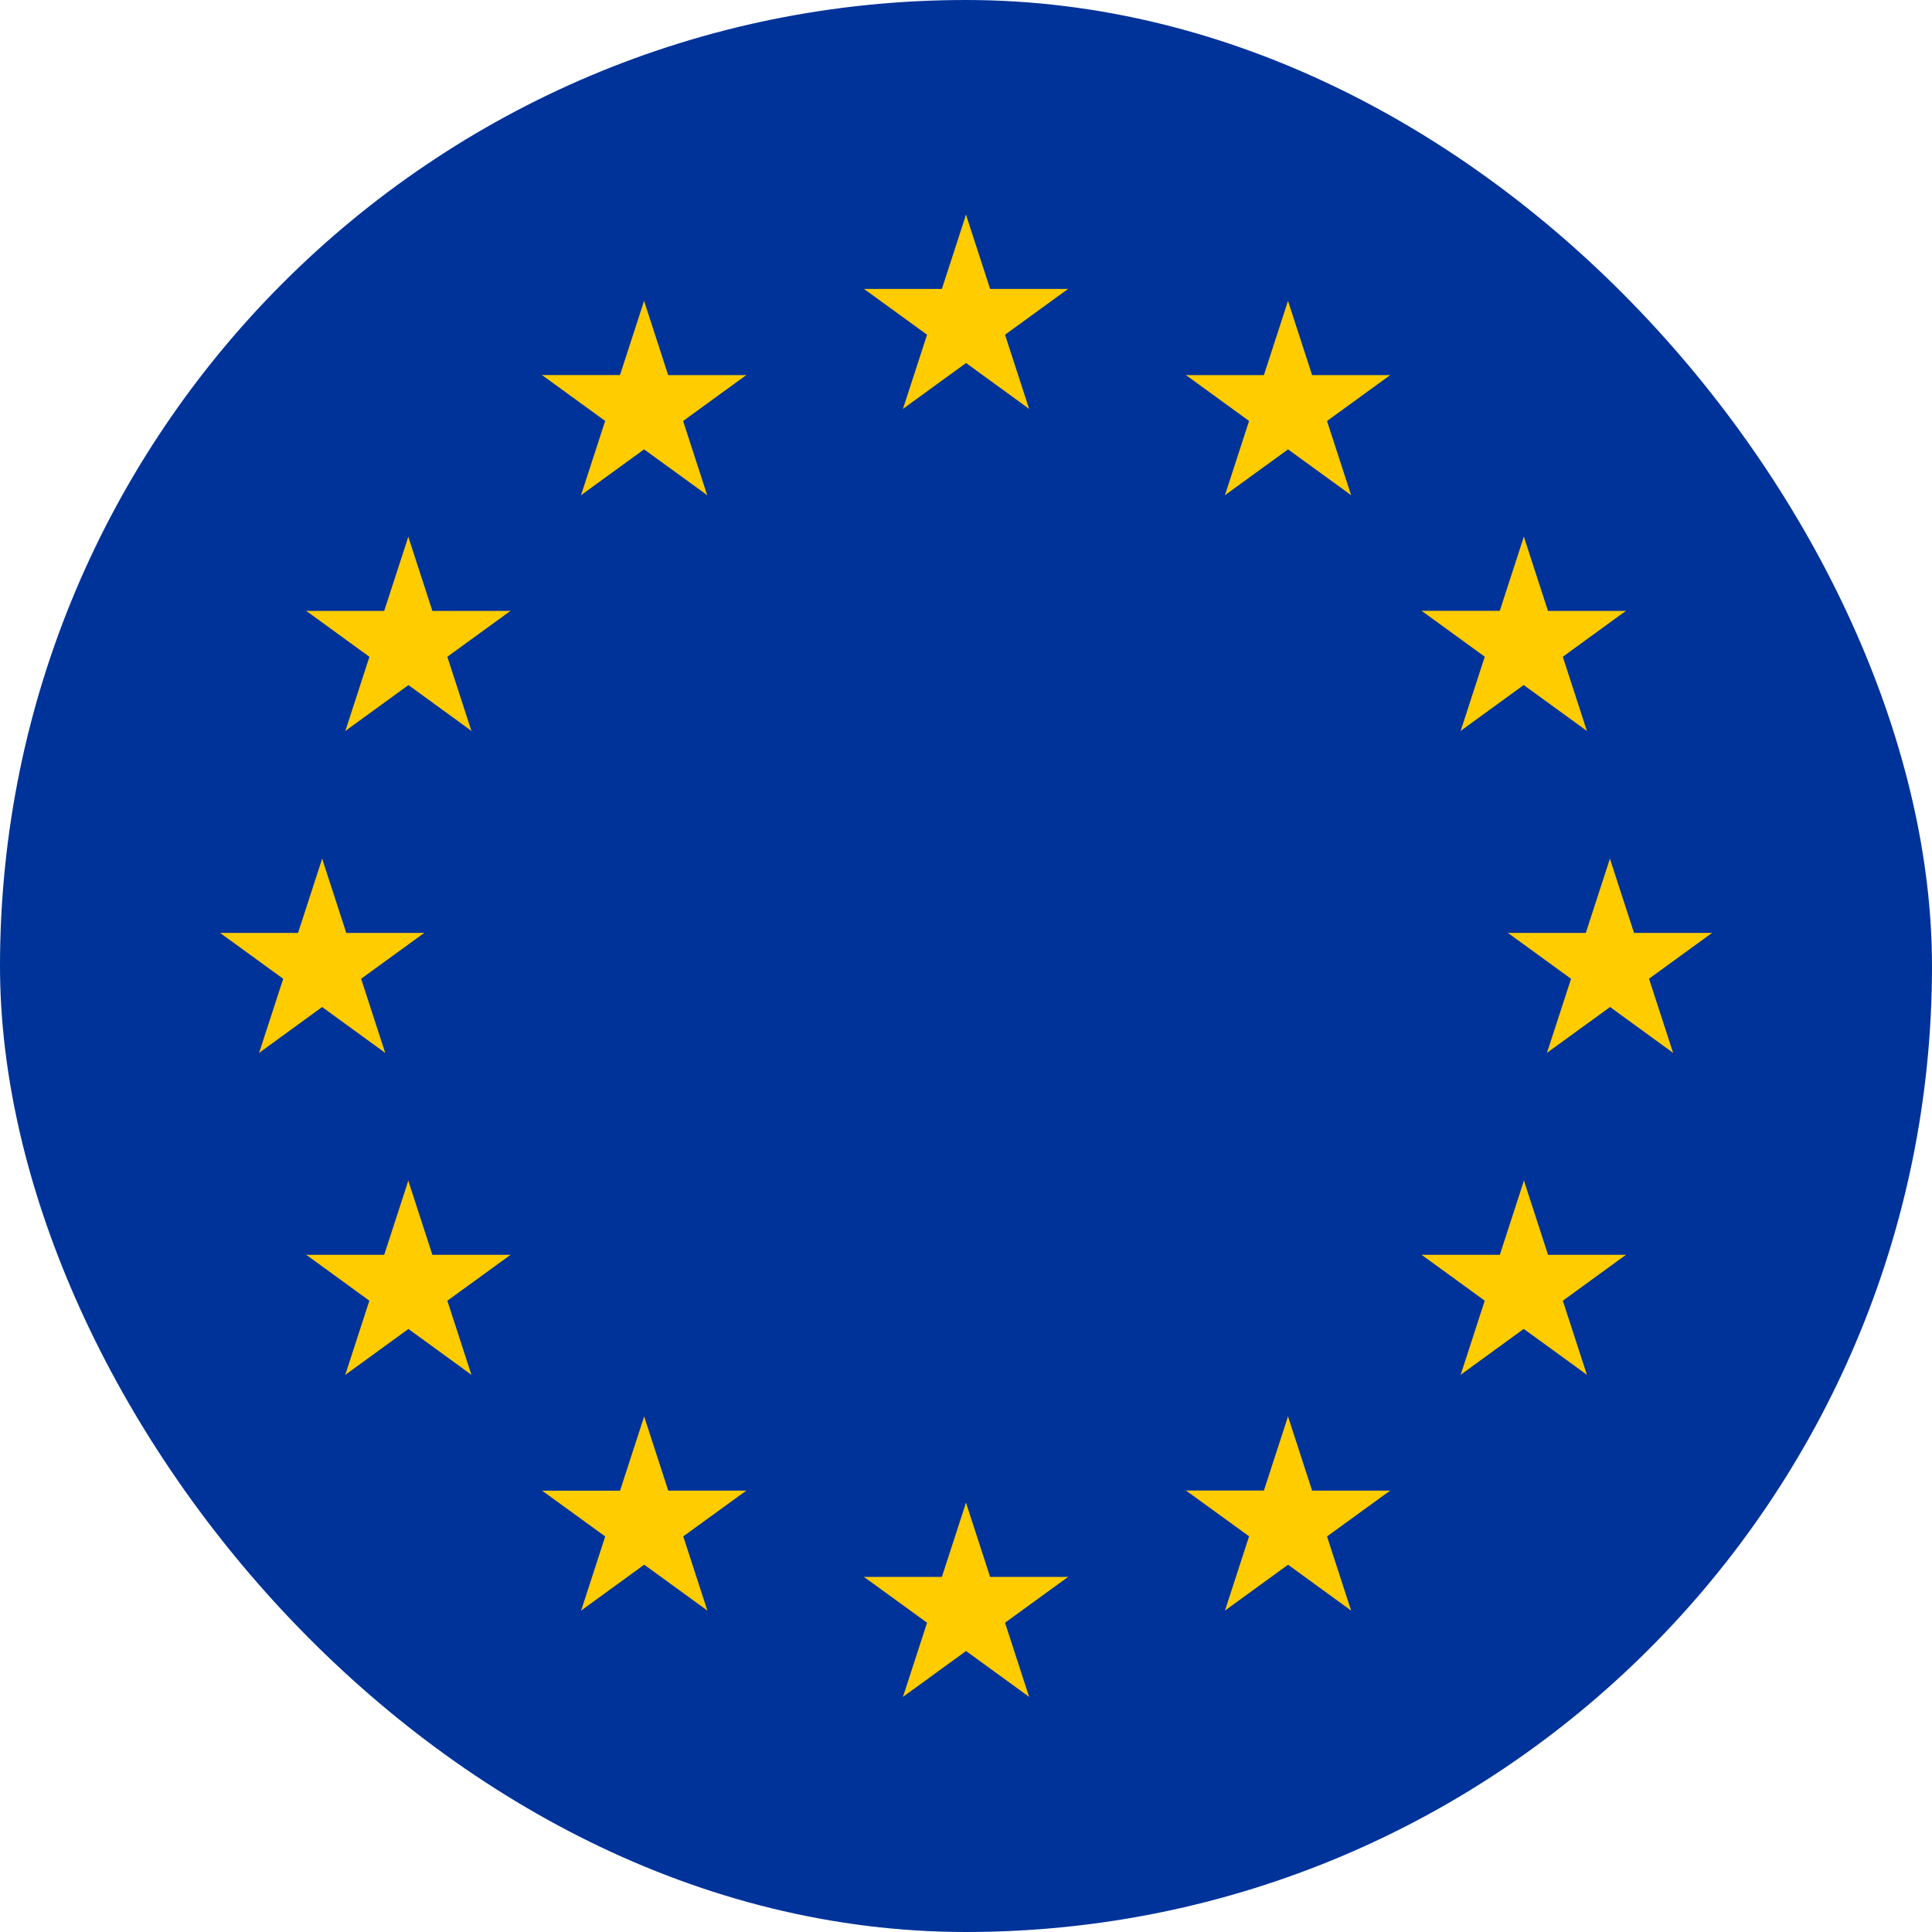 <?xml version="1.0" encoding="UTF-8"?> <svg xmlns="http://www.w3.org/2000/svg" width="24" height="24" viewBox="0 0 24 24" fill="none"><g clip-path="url(#clip0_3978_25808)"><g clip-path="url(#clip1_3978_25808)"><path d="M30 0H-6V24H30V0Z" fill="#003399"></path><path d="M12 2.667L11.588 3.935L12.222 4.141L12 2.667Z" fill="#FFCC00"></path><path d="M12 2.667L12.412 3.935L11.778 4.141L12 2.667Z" fill="#FFCC00"></path><path d="M13.268 3.589H11.934V4.256L13.268 3.589Z" fill="#FFCC00"></path><path d="M13.268 3.589L12.189 4.373L11.797 3.833L13.268 3.589Z" fill="#FFCC00"></path><path d="M12.784 5.079L12.372 3.811L11.738 4.017L12.784 5.079Z" fill="#FFCC00"></path><path d="M12.784 5.079L11.706 4.295L12.097 3.756L12.784 5.079Z" fill="#FFCC00"></path><path d="M10.733 3.589H12.067V4.256L10.733 3.589Z" fill="#FFCC00"></path><path d="M10.733 3.589L11.812 4.373L12.204 3.833L10.733 3.589Z" fill="#FFCC00"></path><path d="M11.217 5.079L11.629 3.811L12.263 4.017L11.217 5.079Z" fill="#FFCC00"></path><path d="M11.217 5.079L12.296 4.295L11.904 3.756L11.217 5.079Z" fill="#FFCC00"></path><path d="M12 18.667L11.588 19.935L12.222 20.141L12 18.667Z" fill="#FFCC00"></path><path d="M12 18.667L12.412 19.935L11.778 20.141L12 18.667Z" fill="#FFCC00"></path><path d="M13.268 19.589H11.934V20.256L13.268 19.589Z" fill="#FFCC00"></path><path d="M13.268 19.589L12.189 20.373L11.797 19.833L13.268 19.589Z" fill="#FFCC00"></path><path d="M12.784 21.079L12.372 19.811L11.738 20.017L12.784 21.079Z" fill="#FFCC00"></path><path d="M12.784 21.079L11.706 20.295L12.097 19.756L12.784 21.079Z" fill="#FFCC00"></path><path d="M10.733 19.589H12.067V20.256L10.733 19.589Z" fill="#FFCC00"></path><path d="M10.733 19.589L11.812 20.373L12.204 19.833L10.733 19.589Z" fill="#FFCC00"></path><path d="M11.217 21.079L11.629 19.811L12.263 20.017L11.217 21.079Z" fill="#FFCC00"></path><path d="M11.217 21.079L12.296 20.295L11.904 19.756L11.217 21.079Z" fill="#FFCC00"></path><path d="M4.002 10.667L3.59 11.935L4.224 12.141L4.002 10.667Z" fill="#FFCC00"></path><path d="M4.002 10.667L4.414 11.935L3.78 12.141L4.002 10.667Z" fill="#FFCC00"></path><path d="M5.27 11.589H3.936V12.255L5.27 11.589Z" fill="#FFCC00"></path><path d="M5.27 11.589L4.191 12.373L3.799 11.833L5.27 11.589Z" fill="#FFCC00"></path><path d="M4.785 13.079L4.373 11.811L3.739 12.017L4.785 13.079Z" fill="#FFCC00"></path><path d="M4.785 13.079L3.706 12.295L4.098 11.756L4.785 13.079Z" fill="#FFCC00"></path><path d="M2.734 11.589H4.068V12.255L2.734 11.589Z" fill="#FFCC00"></path><path d="M2.734 11.589L3.813 12.373L4.205 11.833L2.734 11.589Z" fill="#FFCC00"></path><path d="M3.219 13.079L3.631 11.811L4.265 12.017L3.219 13.079Z" fill="#FFCC00"></path><path d="M3.219 13.079L4.297 12.295L3.906 11.756L3.219 13.079Z" fill="#FFCC00"></path><path d="M7.218 6.151L8.296 5.368L7.905 4.828L7.218 6.151Z" fill="#FFCC00"></path><path d="M7.218 6.151L7.63 4.883L8.264 5.089L7.218 6.151Z" fill="#FFCC00"></path><path d="M6.733 4.659L7.812 5.443L8.204 4.904L6.733 4.659Z" fill="#FFCC00"></path><path d="M6.733 4.659H8.067V5.326L6.733 4.659Z" fill="#FFCC00"></path><path d="M8.001 3.738L7.589 5.006L8.223 5.212L8.001 3.738Z" fill="#FFCC00"></path><path d="M8.001 3.738L8.413 5.006L7.779 5.212L8.001 3.738Z" fill="#FFCC00"></path><path d="M8.785 6.151L7.706 5.368L8.098 4.828L8.785 6.151Z" fill="#FFCC00"></path><path d="M8.785 6.151L8.373 4.883L7.739 5.089L8.785 6.151Z" fill="#FFCC00"></path><path d="M9.27 4.66L8.191 5.444L7.799 4.905L9.27 4.66Z" fill="#FFCC00"></path><path d="M9.27 4.66H7.936V5.327L9.27 4.66Z" fill="#FFCC00"></path><path d="M5.856 9.079L5.444 7.811L4.81 8.017L5.856 9.079Z" fill="#FFCC00"></path><path d="M5.856 9.079L4.778 8.295L5.17 7.756L5.856 9.079Z" fill="#FFCC00"></path><path d="M4.29 9.08L5.369 8.296L4.977 7.757L4.29 9.08Z" fill="#FFCC00"></path><path d="M4.29 9.08L4.702 7.812L5.336 8.018L4.29 9.08Z" fill="#FFCC00"></path><path d="M3.805 7.589L4.883 8.373L5.275 7.833L3.805 7.589Z" fill="#FFCC00"></path><path d="M3.805 7.589H5.138V8.256L3.805 7.589Z" fill="#FFCC00"></path><path d="M6.341 7.589L5.262 8.373L4.87 7.833L6.341 7.589Z" fill="#FFCC00"></path><path d="M6.341 7.589H5.007V8.256L6.341 7.589Z" fill="#FFCC00"></path><path d="M5.072 6.668L5.484 7.936L4.85 8.142L5.072 6.668Z" fill="#FFCC00"></path><path d="M5.072 6.668L4.66 7.936L5.294 8.142L5.072 6.668Z" fill="#FFCC00"></path><path d="M6.342 15.588H5.008V16.255L6.342 15.588Z" fill="#FFCC00"></path><path d="M6.342 15.588L5.263 16.372L4.871 15.832L6.342 15.588Z" fill="#FFCC00"></path><path d="M5.856 17.078L5.444 15.81L4.81 16.016L5.856 17.078Z" fill="#FFCC00"></path><path d="M5.856 17.078L4.778 16.294L5.17 15.755L5.856 17.078Z" fill="#FFCC00"></path><path d="M4.289 17.079L5.368 16.295L4.976 15.756L4.289 17.079Z" fill="#FFCC00"></path><path d="M4.289 17.079L4.701 15.811L5.335 16.017L4.289 17.079Z" fill="#FFCC00"></path><path d="M5.072 14.667L5.484 15.935L4.85 16.141L5.072 14.667Z" fill="#FFCC00"></path><path d="M5.072 14.667L4.66 15.935L5.294 16.141L5.072 14.667Z" fill="#FFCC00"></path><path d="M3.805 15.588H5.138V16.255L3.805 15.588Z" fill="#FFCC00"></path><path d="M3.805 15.588L4.883 16.372L5.275 15.832L3.805 15.588Z" fill="#FFCC00"></path><path d="M9.271 18.517H7.937V19.183L9.271 18.517Z" fill="#FFCC00"></path><path d="M9.271 18.517L8.192 19.3L7.8 18.761L9.271 18.517Z" fill="#FFCC00"></path><path d="M8.787 20.007L8.375 18.739L7.741 18.945L8.787 20.007Z" fill="#FFCC00"></path><path d="M8.787 20.007L7.708 19.223L8.1 18.684L8.787 20.007Z" fill="#FFCC00"></path><path d="M7.219 20.007L8.297 19.223L7.906 18.684L7.219 20.007Z" fill="#FFCC00"></path><path d="M7.219 20.007L7.631 18.739L8.265 18.945L7.219 20.007Z" fill="#FFCC00"></path><path d="M8.002 17.596L8.414 18.864L7.78 19.07L8.002 17.596Z" fill="#FFCC00"></path><path d="M8.002 17.596L7.59 18.864L8.224 19.07L8.002 17.596Z" fill="#FFCC00"></path><path d="M6.735 18.518H8.069V19.184L6.735 18.518Z" fill="#FFCC00"></path><path d="M6.735 18.518L7.814 19.301L8.206 18.762L6.735 18.518Z" fill="#FFCC00"></path><path d="M19.999 10.667L20.411 11.935L19.777 12.141L19.999 10.667Z" fill="#FFCC00"></path><path d="M19.999 10.667L19.587 11.935L20.221 12.141L19.999 10.667Z" fill="#FFCC00"></path><path d="M18.732 11.589H20.066V12.255L18.732 11.589Z" fill="#FFCC00"></path><path d="M18.732 11.589L19.811 12.373L20.203 11.833L18.732 11.589Z" fill="#FFCC00"></path><path d="M19.217 13.079L19.629 11.811L20.263 12.017L19.217 13.079Z" fill="#FFCC00"></path><path d="M19.217 13.079L20.296 12.295L19.904 11.756L19.217 13.079Z" fill="#FFCC00"></path><path d="M21.268 11.589H19.934V12.255L21.268 11.589Z" fill="#FFCC00"></path><path d="M21.268 11.589L20.189 12.373L19.797 11.833L21.268 11.589Z" fill="#FFCC00"></path><path d="M20.784 13.079L20.372 11.811L19.738 12.017L20.784 13.079Z" fill="#FFCC00"></path><path d="M20.784 13.079L19.706 12.295L20.097 11.756L20.784 13.079Z" fill="#FFCC00"></path><path d="M16.784 6.151L15.706 5.368L16.097 4.828L16.784 6.151Z" fill="#FFCC00"></path><path d="M16.784 6.151L16.372 4.883L15.738 5.089L16.784 6.151Z" fill="#FFCC00"></path><path d="M17.269 4.66L16.19 5.444L15.798 4.905L17.269 4.66Z" fill="#FFCC00"></path><path d="M17.269 4.66H15.935V5.327L17.269 4.66Z" fill="#FFCC00"></path><path d="M16 3.738L16.412 5.006L15.778 5.212L16 3.738Z" fill="#FFCC00"></path><path d="M16 3.738L15.588 5.006L16.222 5.212L16 3.738Z" fill="#FFCC00"></path><path d="M15.217 6.151L16.296 5.368L15.904 4.828L15.217 6.151Z" fill="#FFCC00"></path><path d="M15.217 6.151L15.629 4.883L16.263 5.089L15.217 6.151Z" fill="#FFCC00"></path><path d="M14.733 4.66L15.812 5.444L16.204 4.905L14.733 4.66Z" fill="#FFCC00"></path><path d="M14.733 4.66H16.067V5.327L14.733 4.66Z" fill="#FFCC00"></path><path d="M18.145 9.079L18.557 7.811L19.191 8.017L18.145 9.079Z" fill="#FFCC00"></path><path d="M18.145 9.079L19.223 8.295L18.831 7.756L18.145 9.079Z" fill="#FFCC00"></path><path d="M19.713 9.08L18.634 8.296L19.026 7.757L19.713 9.08Z" fill="#FFCC00"></path><path d="M19.713 9.08L19.301 7.812L18.667 8.018L19.713 9.08Z" fill="#FFCC00"></path><path d="M20.197 7.589L19.119 8.373L18.727 7.833L20.197 7.589Z" fill="#FFCC00"></path><path d="M20.197 7.589H18.864V8.256L20.197 7.589Z" fill="#FFCC00"></path><path d="M17.66 7.588L18.739 8.372L19.131 7.832L17.66 7.588Z" fill="#FFCC00"></path><path d="M17.66 7.588H18.994V8.255L17.66 7.588Z" fill="#FFCC00"></path><path d="M18.93 6.667L18.518 7.935L19.152 8.141L18.93 6.667Z" fill="#FFCC00"></path><path d="M18.93 6.667L19.342 7.935L18.708 8.141L18.93 6.667Z" fill="#FFCC00"></path><path d="M17.66 15.588H18.994V16.255L17.66 15.588Z" fill="#FFCC00"></path><path d="M17.66 15.588L18.739 16.372L19.131 15.832L17.66 15.588Z" fill="#FFCC00"></path><path d="M18.145 17.078L18.557 15.81L19.191 16.016L18.145 17.078Z" fill="#FFCC00"></path><path d="M18.145 17.078L19.223 16.294L18.831 15.755L18.145 17.078Z" fill="#FFCC00"></path><path d="M19.713 17.078L18.634 16.294L19.026 15.755L19.713 17.078Z" fill="#FFCC00"></path><path d="M19.713 17.078L19.301 15.81L18.667 16.016L19.713 17.078Z" fill="#FFCC00"></path><path d="M18.931 14.666L18.519 15.934L19.153 16.14L18.931 14.666Z" fill="#FFCC00"></path><path d="M18.931 14.666L19.343 15.934L18.709 16.14L18.931 14.666Z" fill="#FFCC00"></path><path d="M20.198 15.588H18.865V16.255L20.198 15.588Z" fill="#FFCC00"></path><path d="M20.198 15.588L19.12 16.372L18.728 15.832L20.198 15.588Z" fill="#FFCC00"></path><path d="M14.733 18.516H16.067V19.182L14.733 18.516Z" fill="#FFCC00"></path><path d="M14.733 18.516L15.812 19.299L16.204 18.76L14.733 18.516Z" fill="#FFCC00"></path><path d="M15.217 20.007L15.629 18.739L16.263 18.945L15.217 20.007Z" fill="#FFCC00"></path><path d="M15.217 20.007L16.296 19.223L15.904 18.684L15.217 20.007Z" fill="#FFCC00"></path><path d="M16.784 20.007L15.706 19.223L16.097 18.684L16.784 20.007Z" fill="#FFCC00"></path><path d="M16.784 20.007L16.372 18.739L15.738 18.945L16.784 20.007Z" fill="#FFCC00"></path><path d="M16 17.595L15.588 18.863L16.222 19.069L16 17.595Z" fill="#FFCC00"></path><path d="M16 17.595L16.412 18.863L15.778 19.069L16 17.595Z" fill="#FFCC00"></path><path d="M17.269 18.517H15.935V19.183L17.269 18.517Z" fill="#FFCC00"></path><path d="M17.269 18.517L16.19 19.3L15.798 18.761L17.269 18.517Z" fill="#FFCC00"></path></g></g><defs><clipPath id="clip0_3978_25808"><rect width="24" height="24" rx="12" fill="white"></rect></clipPath><clipPath id="clip1_3978_25808"><rect width="36" height="24" fill="white" transform="translate(-6)"></rect></clipPath></defs></svg> 